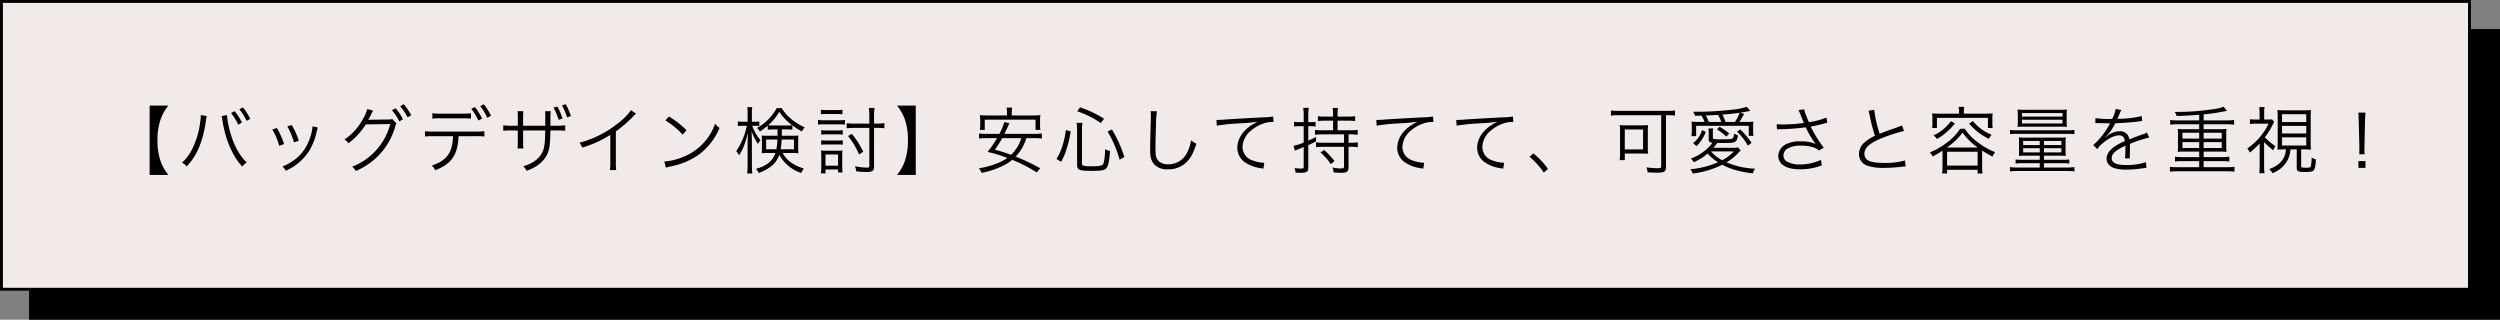 <svg xmlns="http://www.w3.org/2000/svg" width="860" height="110" viewBox="0 0 860 110">
  <rect x="0" y="0" width="860" height="110" fill="#808080" stroke="none"/>
  <g id="グループ_434" data-name="グループ 434" transform="translate(9163 7467)">
    <g id="パス_815" data-name="パス 815" transform="translate(-9153 -7457)">
      <path d="M 849.5 99.5 L 0.5 99.5 L 0.5 0.5 L 849.5 0.5 L 849.5 99.5 Z" stroke="none"/>
      <path d="M 1 1 L 1 99 L 849 99 L 849 1 L 1 1 M 0 0 L 850 0 L 850 100 L 0 100 L 0 0 Z" stroke="none" fill="#000"/>
    </g>
    <g id="パス_816" data-name="パス 816" transform="translate(-9163 -7467)" fill="#f2e9e9">
      <path d="M 849.5 99.5 L 0.5 99.5 L 0.5 0.5 L 849.5 0.5 L 849.5 99.5 Z" stroke="none"/>
      <path d="M 1 1 L 1 99 L 849 99 L 849 1 L 1 1 M 0 0 L 850 0 L 850 100 L 0 100 L 0 0 Z" stroke="none" fill="#000"/>
    </g>
    <path id="パス_817" data-name="パス 817" d="M26.475,24.425h6.45a15.941,15.941,0,0,1-2.65-4.65,21.41,21.41,0,0,1-1.1-7.275,21.41,21.41,0,0,1,1.1-7.275,15.941,15.941,0,0,1,2.65-4.65h-6.45ZM44.05,3.825a2.762,2.762,0,0,1,.025.4,19.829,19.829,0,0,1-.25,2.35A28.952,28.952,0,0,1,41.25,15.25a16.07,16.07,0,0,1-3.625,4.95,5.473,5.473,0,0,1,1.6,1.3c3.525-3.675,5.55-8.475,6.6-15.6a9.077,9.077,0,0,1,.325-1.7Zm7.175.375a10.867,10.867,0,0,1,.325,1.65c.975,6.4,3.475,12.175,6.8,15.7a5.406,5.406,0,0,1,1.55-1.4c-2.425-2.225-4.475-5.925-5.675-10.325a30.211,30.211,0,0,1-1.15-6Zm3.25-1.075A18.859,18.859,0,0,1,56.95,7.15l1.275-.725a18.522,18.522,0,0,0-2.5-3.925ZM57.35,1.85a19.592,19.592,0,0,1,2.475,3.975l1.25-.675a19.161,19.161,0,0,0-2.5-3.95ZM68.675,8.8a20.624,20.624,0,0,1,2.35,5.6l1.7-.575a27.453,27.453,0,0,0-2.475-5.55Zm5.15-1.05a21.932,21.932,0,0,1,2.3,5.475l1.65-.575A25.07,25.07,0,0,0,75.35,7.275ZM82.5,7.725v.25a10.507,10.507,0,0,1-.275,1.7A18.862,18.862,0,0,1,80.1,15.05c-1.725,2.875-4.075,4.8-7.925,6.525a5.057,5.057,0,0,1,1.15,1.4A18.123,18.123,0,0,0,81.6,15.75a22.509,22.509,0,0,0,2.2-5.6,14.752,14.752,0,0,1,.55-2.025Zm18.8-5.95A11.063,11.063,0,0,1,99.725,5.4a19.178,19.178,0,0,1-6.275,6.875,3.663,3.663,0,0,1,1.4,1.275,24.2,24.2,0,0,0,5.975-6.5l8.425-.125A21.506,21.506,0,0,1,96.125,21.6a3.953,3.953,0,0,1,1.25,1.475,23.438,23.438,0,0,0,13.6-15.35,2.4,2.4,0,0,1,.425-.975l-1.5-1.575a2.755,2.755,0,0,1-1.3.175l-6.05.1a3.569,3.569,0,0,0-.9.075,19.456,19.456,0,0,0,1.15-2.2,4.335,4.335,0,0,1,.55-1.025Zm8.525.4a17.45,17.45,0,0,1,2.55,3.85l1.25-.75a17.311,17.311,0,0,0-2.55-3.775ZM112.65.8a17.572,17.572,0,0,1,2.55,3.825l1.25-.725A20.366,20.366,0,0,0,113.875.1Zm26.1,10.3a19.647,19.647,0,0,1,2.875.125V9.375a16.413,16.413,0,0,1-2.9.15H124.1a16.585,16.585,0,0,1-2.9-.15v1.85a19.648,19.648,0,0,1,2.875-.125h6.775c-.2,5.7-2.15,8.375-7.325,10.1a4.371,4.371,0,0,1,1.175,1.625c5.65-2.2,7.75-5.25,8.05-11.725ZM123.725,5.075a17.417,17.417,0,0,1,2.85-.125h7.6q2.362.037,2.85.075v-1.8a22.58,22.58,0,0,1-2.875.125H126.6a12.982,12.982,0,0,1-2.875-.175Zm13.4-3.4a19.05,19.05,0,0,1,2.425,4.05l1.275-.7a19.455,19.455,0,0,0-2.45-3.95ZM140.2.75a19.578,19.578,0,0,1,2.425,4.025l1.275-.7a20.808,20.808,0,0,0-2.45-3.95ZM154.95,7.5V4.525a13.319,13.319,0,0,1,.1-2.025h-2.025a12.208,12.208,0,0,1,.1,2.1V7.5H151.05a17.09,17.09,0,0,1-2.925-.15v1.9a20.049,20.049,0,0,1,2.9-.125h2.1v4.1a12.015,12.015,0,0,1-.1,2.1h2.025a13.109,13.109,0,0,1-.1-2.025V9.125h7.6c-.05,4-.2,5.5-.75,7-1,2.525-3.525,4.475-6.8,5.3A4.479,4.479,0,0,1,156.125,23c3.375-1.15,5.625-2.9,6.975-5.4.925-1.8,1.2-3.65,1.225-8.475h2.2a20.049,20.049,0,0,1,2.9.125V7.35a17.09,17.09,0,0,1-2.925.15h-2.15V4.875a19.1,19.1,0,0,1,.1-2.375H162.5a17.483,17.483,0,0,1,.075,2.55V7.5ZM165.4,1.3a19.3,19.3,0,0,1,1.775,4.175l1.325-.45a19.865,19.865,0,0,0-1.775-4.1Zm2.925-.775a19.964,19.964,0,0,1,1.75,4.1l1.3-.45A19.379,19.379,0,0,0,169.6.1Zm23.75,1.625A20.985,20.985,0,0,1,187.3,6.875a35.2,35.2,0,0,1-12.975,6.475,5.788,5.788,0,0,1,.975,1.675,39.081,39.081,0,0,0,9.65-4.375v9.5a13.031,13.031,0,0,1-.15,2.6h2.175a16.607,16.607,0,0,1-.125-2.65V9.45a44.031,44.031,0,0,0,5.85-5.025,5.659,5.659,0,0,1,1.1-1.05ZM203.9,5.675a27.606,27.606,0,0,1,5.95,4.9l1.3-1.55a32.567,32.567,0,0,0-6.025-4.7Zm.175,16.25a13.135,13.135,0,0,1,1.5-.4A25.2,25.2,0,0,0,214.9,17.8a21.927,21.927,0,0,0,7.625-9.55A5.008,5.008,0,0,1,221,6.775,18.89,18.89,0,0,1,210.8,17.9a21.76,21.76,0,0,1-7.275,1.925Zm43.15-5.05a21.173,21.173,0,0,1,2.425.1,17.687,17.687,0,0,1-.075-1.875V12.675c0-.6.025-1.175.075-1.8-.65.05-1.225.075-2.275.075h-3.45c.025-.575.025-.75.025-1.25V8.775h1.4a18.805,18.805,0,0,1,2.225.1v-1.5a23.423,23.423,0,0,0,3.3,2.125,5.207,5.207,0,0,1,.95-1.45A18.913,18.913,0,0,1,246.7,4.775a14.667,14.667,0,0,1-2.8-3.325h-1.725a16.69,16.69,0,0,1-6.8,6.825,3.569,3.569,0,0,1,1.025,1.25,26.128,26.128,0,0,0,2.7-2.05v1.4a19.078,19.078,0,0,1,2.225-.1h1.15V10.95h-3.25a17.073,17.073,0,0,1-2.2-.075A14.48,14.48,0,0,1,237.1,12.5v2.925a15.332,15.332,0,0,1-.075,1.55,20.005,20.005,0,0,1,2.275-.1h2.45c-.975,2.8-2.975,4.425-6.725,5.475a4.185,4.185,0,0,1,.95,1.4,16,16,0,0,0,4.2-2.2A8.8,8.8,0,0,0,243.1,17.5a12.982,12.982,0,0,0,7.525,6.25,6.071,6.071,0,0,1,.925-1.525c-3.525-1.025-5.975-2.8-7.325-5.35Zm-5.9-9.45c-.925,0-1.5-.025-2.075-.075a17.928,17.928,0,0,0,3.825-4.65,18,18,0,0,0,4.45,4.65c-.6.05-1.175.075-2.175.075Zm1.1,4.825a22.607,22.607,0,0,1-.35,3.35H238.55V12.25Zm5.7,0V15.6H243.55a27.166,27.166,0,0,0,.35-3.35ZM234.65,7.525a14.977,14.977,0,0,1,1.55.075V6.025a8.867,8.867,0,0,1-1.575.1h-.975V3.65a16.324,16.324,0,0,1,.125-2.55H232.05a14.968,14.968,0,0,1,.125,2.575v2.45h-1.6a10.39,10.39,0,0,1-1.75-.1v1.6a10.776,10.776,0,0,1,1.75-.1H231.9a23.812,23.812,0,0,1-3.65,8.75,5.081,5.081,0,0,1,1,1.425,20.316,20.316,0,0,0,2.35-5.25c.475-1.675.475-1.675.7-2.45-.075,1.5-.125,2.825-.125,3.95v7.075a21.249,21.249,0,0,1-.15,2.9H233.8a20.265,20.265,0,0,1-.15-2.9v-7.6c0-1.175-.05-2.9-.1-4.025a19.849,19.849,0,0,0,2.175,4.375,5.612,5.612,0,0,1,.9-1.275,15.545,15.545,0,0,1-2.85-4.975Zm41.025.725H276.8a22.281,22.281,0,0,1,2.425.125V6.625a16.646,16.646,0,0,1-2.45.15h-1.1V4.325a18.8,18.8,0,0,1,.175-2.95h-1.975A18.661,18.661,0,0,1,274.05,4.3V6.775h-5.2a17.946,17.946,0,0,1-2.6-.15v1.75c.725-.075,1.7-.125,2.625-.125h5.175V21.3c0,.5-.2.625-.95.625a24.691,24.691,0,0,1-4-.475,6.013,6.013,0,0,1,.425,1.725,29.926,29.926,0,0,0,3.525.25c2.075,0,2.625-.4,2.625-1.925ZM257.4,3.575a13.825,13.825,0,0,1,1.9-.1h3.6a14.3,14.3,0,0,1,1.9.1V2a10.164,10.164,0,0,1-1.9.125h-3.6A10,10,0,0,1,257.4,2Zm-1,3.55a15.676,15.676,0,0,1,2-.1h5.425a12.034,12.034,0,0,1,1.825.1V5.5a9.9,9.9,0,0,1-2,.125H258.4a10.683,10.683,0,0,1-2-.125Zm1.1,3.45a11.883,11.883,0,0,1,1.8-.1h3.825a12.165,12.165,0,0,1,1.775.1V9.025a11.12,11.12,0,0,1-1.775.1H259.3a11.072,11.072,0,0,1-1.8-.1Zm0,3.475a11.883,11.883,0,0,1,1.8-.1h3.8a12.312,12.312,0,0,1,1.8.1V12.5a11.321,11.321,0,0,1-1.775.1H259.3a11.269,11.269,0,0,1-1.8-.1Zm1.475,9.85V22.55H263.3v1.025h1.55a14.667,14.667,0,0,1-.125-2.075V17.975c0-.85.025-1.4.075-1.95a10.021,10.021,0,0,1-1.8.075h-3.6a15.93,15.93,0,0,1-2-.1,12.836,12.836,0,0,1,.125,2.075v3.4a16.754,16.754,0,0,1-.15,2.425Zm0-6.5H263.3v3.85h-4.325Zm7.75-6.35a25.537,25.537,0,0,1,3.775,6.325l1.45-.9a30.383,30.383,0,0,0-3.925-6.2Zm23.3,13.375V.575h-6.45a15.941,15.941,0,0,1,2.65,4.65,21.212,21.212,0,0,1,1.1,7.275,21.212,21.212,0,0,1-1.1,7.275,15.941,15.941,0,0,1-2.65,4.65Zm40.85-12.65a17.287,17.287,0,0,1,2.525.15V10.15a16.145,16.145,0,0,1-2.525.15h-10.35l1.325-2.8c.225-.5.225-.5.4-.85l-1.8-.4a16.1,16.1,0,0,1-1.675,4.05h-4.45a13.547,13.547,0,0,1-2.525-.15v1.775a17.771,17.771,0,0,1,2.525-.15h3.65a32.033,32.033,0,0,1-3.25,4.725,51.314,51.314,0,0,1,6.8,2.075,15.574,15.574,0,0,1-2.75,1.55,28.355,28.355,0,0,1-7.025,2.025,5.556,5.556,0,0,1,.925,1.575,28.614,28.614,0,0,0,3.425-.875,30.135,30.135,0,0,0,4.575-1.9,13.648,13.648,0,0,0,2.525-1.725,51.022,51.022,0,0,1,8.45,4.35l1.2-1.425a69.791,69.791,0,0,0-8.475-4.025,15.284,15.284,0,0,0,3.675-6.35Zm-4.55,0a12.071,12.071,0,0,1-1.675,3.55,12.7,12.7,0,0,1-1.85,2.2,52.6,52.6,0,0,0-5.575-1.775,38.211,38.211,0,0,0,2.525-3.975Zm-4.9-7.8H314.75a22.346,22.346,0,0,1-2.675-.125,15.159,15.159,0,0,1,.125,1.9V7.175a13.105,13.105,0,0,1-.125,1.75h1.675v-3.5h17.475v3.5H332.9a9.775,9.775,0,0,1-.125-1.75V5.75a11.009,11.009,0,0,1,.125-1.9,22.778,22.778,0,0,1-2.7.125h-7.15V3.35a11.976,11.976,0,0,1,.15-2.075h-1.925a12.814,12.814,0,0,1,.15,2.075Zm18.6,15.925a20.057,20.057,0,0,0,1.875-4.4,38.082,38.082,0,0,0,1.425-6.05L341.65,9a27.368,27.368,0,0,1-1.3,5.775,15.939,15.939,0,0,1-1.925,4.15ZM354.8,5.1a38.793,38.793,0,0,0-8.25-3.925l-.975,1.375a32.185,32.185,0,0,1,8.1,4.025Zm6.975,13.175a41.379,41.379,0,0,0-4.3-9.5L356,9.55a28.931,28.931,0,0,1,2.3,4.425,37.9,37.9,0,0,1,1.85,5.225ZM347.2,8.875a13.63,13.63,0,0,1,.175-2.35H345.35a16.873,16.873,0,0,1,.175,2.375V20.875c0,1.85.7,2.15,5,2.15,3.875,0,4.775-.225,5.375-1.4.475-.925.7-2.3.95-5.4a6.781,6.781,0,0,1-1.7-.65,23.935,23.935,0,0,1-.35,4.125c-.175.9-.425,1.3-.925,1.45a11.586,11.586,0,0,1-3.2.3c-2.9,0-3.475-.15-3.475-.925ZM370.8,2.5a7.689,7.689,0,0,1,.1,1.325c0,.4,0,.875-.025,1.625-.2,7.875-.225,8.5-.225,10.175,0,2.625.35,3.95,1.375,5.125a5.929,5.929,0,0,0,4.7,1.75,8.753,8.753,0,0,0,7.05-3.125c1.1-1.275,1.825-2.75,2.775-5.675a7.072,7.072,0,0,1-1.8-1.2,14.851,14.851,0,0,1-1.225,3.925,7.18,7.18,0,0,1-6.7,4.35A4.719,4.719,0,0,1,373.7,19.8a3.935,3.935,0,0,1-1.175-3c-.025-.575-.05-1.2-.05-1.5,0-1.125.075-4.525.175-7.525a38.547,38.547,0,0,1,.325-5.275Zm22.775,4.975A73.429,73.429,0,0,1,402.2,6.65a48.447,48.447,0,0,0,5.5-.55,16.364,16.364,0,0,0-2.375,1.325c-2.975,2-4.675,4.775-4.675,7.675a6.085,6.085,0,0,0,2.775,5.1,12.611,12.611,0,0,0,5.4,1.925c.4.075.5.1.775.15l.325-2.025h-.25a12.813,12.813,0,0,1-3.75-.8,4.9,4.9,0,0,1-3.5-4.625A7.641,7.641,0,0,1,405.5,9.05a12.7,12.7,0,0,1,4.8-2.525,11.6,11.6,0,0,1,2.8-.325l-.15-1.875a16.782,16.782,0,0,1-2.975.275c-3.225.15-11.225.6-14.2.825-.775.05-1.075.075-1.425.075h-.9Zm29.9.2v5.6A14.041,14.041,0,0,1,420,14.4l.45,1.7a9.684,9.684,0,0,1,.975-.425c.875-.35,1.3-.525,2.05-.825v6.675c0,.575-.2.725-.9.725a18.856,18.856,0,0,1-2.25-.175,5.11,5.11,0,0,1,.35,1.575c.875.025,1.225.05,1.625.05,2.2,0,2.75-.35,2.75-1.775v-7.75c1.15-.525,1.55-.725,2.675-1.3V11.35a26.918,26.918,0,0,1-2.675,1.275V7.675h.825a10.955,10.955,0,0,1,1.675.1V6.15a7.71,7.71,0,0,1-1.7.125h-.8V3.85a14.105,14.105,0,0,1,.175-2.5H423.3a14.99,14.99,0,0,1,.175,2.525v2.4H422.05a11.174,11.174,0,0,1-1.875-.15v1.65a14,14,0,0,1,1.85-.1Zm10.1-1.9v3.3h-3.65a17.191,17.191,0,0,1-2.55-.15V10.6a23.378,23.378,0,0,1,2.55-.125h7.425V13.35h-7.075a14.842,14.842,0,0,1-2.55-.15v1.7a18.659,18.659,0,0,1,2.55-.15h7.075v6.725c0,.575-.25.725-1.1.725a13.731,13.731,0,0,1-2.9-.325,6.056,6.056,0,0,1,.425,1.7c1.1.075,1.85.125,2.575.125,1.925,0,2.55-.45,2.55-1.85v-7.1h.75a16.516,16.516,0,0,1,2.425.15V13.2a13.485,13.485,0,0,1-2.425.15h-.75V10.475h.6a17.664,17.664,0,0,1,2.55.15v-1.7a16.96,16.96,0,0,1-2.55.15h-4.375v-3.3H438.8a17.039,17.039,0,0,1,2.375.125V4.225a14.892,14.892,0,0,1-2.375.15h-3.675v-1a12.072,12.072,0,0,1,.15-2h-1.85a12.741,12.741,0,0,1,.15,2v1H430.7a14.547,14.547,0,0,1-2.35-.15V5.9a17.1,17.1,0,0,1,2.35-.125ZM429.25,16.7a20.392,20.392,0,0,1,3.525,4l1.275-1.05a28.8,28.8,0,0,0-3.525-3.8Zm19.325-9.225A73.429,73.429,0,0,1,457.2,6.65a48.447,48.447,0,0,0,5.5-.55,16.364,16.364,0,0,0-2.375,1.325c-2.975,2-4.675,4.775-4.675,7.675a6.085,6.085,0,0,0,2.775,5.1,12.611,12.611,0,0,0,5.4,1.925c.4.075.5.1.775.15l.325-2.025h-.25a12.813,12.813,0,0,1-3.75-.8,4.9,4.9,0,0,1-3.5-4.625A7.641,7.641,0,0,1,460.5,9.05a12.7,12.7,0,0,1,4.8-2.525,11.6,11.6,0,0,1,2.8-.325l-.15-1.875a16.782,16.782,0,0,1-2.975.275c-3.225.15-11.225.6-14.2.825-.775.05-1.075.075-1.425.075h-.9Zm27.5,0A73.429,73.429,0,0,1,484.7,6.65a48.447,48.447,0,0,0,5.5-.55,16.364,16.364,0,0,0-2.375,1.325c-2.975,2-4.675,4.775-4.675,7.675a6.085,6.085,0,0,0,2.775,5.1,12.611,12.611,0,0,0,5.4,1.925c.4.075.5.1.775.15l.325-2.025h-.25a12.813,12.813,0,0,1-3.75-.8,4.9,4.9,0,0,1-3.5-4.625A7.641,7.641,0,0,1,488,9.05a12.7,12.7,0,0,1,4.8-2.525,11.6,11.6,0,0,1,2.8-.325l-.15-1.875a16.782,16.782,0,0,1-2.975.275c-3.225.15-11.225.6-14.2.825-.775.05-1.075.075-1.425.075h-.9ZM501.15,18.2a24.952,24.952,0,0,1,4.925,5.45l1.4-1.325a25.474,25.474,0,0,0-5.025-5.3Zm45.3-14.325v17.55c0,.575-.2.7-1.125.7a30.77,30.77,0,0,1-3.95-.3,6,6,0,0,1,.4,1.7c1.35.075,2.475.125,3.325.125,2.425,0,3-.375,3-2V3.875h.5a19.986,19.986,0,0,1,2.6.15V2.25a19.991,19.991,0,0,1-2.65.15H531.8a19.073,19.073,0,0,1-2.625-.15V4.025a20.394,20.394,0,0,1,2.625-.15Zm-4.6,5.5a11.728,11.728,0,0,1,.125-2.1,19.756,19.756,0,0,1-2.35.1H534.5a19.032,19.032,0,0,1-2.325-.1A13.028,13.028,0,0,1,532.3,9.45v7.9a13.468,13.468,0,0,1-.15,2h1.775V17.075h5.925c.725,0,1.6.025,2.1.075a12.4,12.4,0,0,1-.1-1.85ZM533.925,8.8h6.3v6.85h-6.3Zm38.95,6.175a11.461,11.461,0,0,1-2.2.125h-6.25c.4-.475.6-.7,1.325-1.675.625.025.85.025,1.725.025,4.725,0,4.825-.05,5.425-2.6a3.572,3.572,0,0,1-1.325-.7c-.175,1.2-.325,1.625-.725,1.8-.3.175-1.325.225-3.9.225a14.059,14.059,0,0,1-2.45-.125c-.225-.075-.275-.15-.275-.375V10.1a8.208,8.208,0,0,1,.125-1.65h-1.675a9.835,9.835,0,0,1,.125,1.8v1.9c0,.825.275,1.075,1.3,1.2a12.273,12.273,0,0,1-2.375,2.525,18.392,18.392,0,0,1-5.1,2.975,3.72,3.72,0,0,1,1.05,1.2,18.8,18.8,0,0,0,4.75-2.975,16.259,16.259,0,0,0,3.575,3,30.687,30.687,0,0,1-9.55,2.4,4.084,4.084,0,0,1,.85,1.475,31.747,31.747,0,0,0,10.15-3.025,21.9,21.9,0,0,0,4.875,1.9,32.592,32.592,0,0,0,5.7,1.05,4.478,4.478,0,0,1,.725-1.6,27.215,27.215,0,0,1-9.825-2.175,18.253,18.253,0,0,0,4.5-3.75,2.748,2.748,0,0,1,.4-.375Zm-1.45,1.35a13.884,13.884,0,0,1-4,3.05,13.7,13.7,0,0,1-3.875-3.05ZM559.95,6.2a23.678,23.678,0,0,1-3.075-.125,15.018,15.018,0,0,1,.1,1.85V9.3a13.482,13.482,0,0,1-.125,1.775h1.625V7.525h18.1V11H578.2a10.314,10.314,0,0,1-.125-1.575V7.975a14.391,14.391,0,0,1,.1-1.875,27.326,27.326,0,0,1-2.825.1h-1.975c.5-.775.675-1.075,1.6-2.775l-1.4-.4c.55-.075,1.725-.275,3.5-.6L575.875,1a20.472,20.472,0,0,1-4.9.975,111.541,111.541,0,0,1-12.2.725H557.45a4.928,4.928,0,0,1,.625,1.375c1.375-.025,2.1-.05,2.25-.05a11.677,11.677,0,0,1,1.05,2.175Zm2.9,0a13.177,13.177,0,0,0-1.1-2.225c1.075-.025,2.425-.1,4.275-.2a12.591,12.591,0,0,1,1.1,2.425Zm5.725,0a14.9,14.9,0,0,0-1.1-2.525c2.525-.2,4-.35,5.925-.625a12.384,12.384,0,0,1-1.575,3.15Zm-10,8.35A13.787,13.787,0,0,0,561.8,9.625L560.5,9a8.757,8.757,0,0,1-3.05,4.45ZM569.85,10.2a19.175,19.175,0,0,0-3.35-2.35l-.875.925a15.379,15.379,0,0,1,3.225,2.475Zm7.675,3.2a27.181,27.181,0,0,0-3.875-4.625l-1.125.775a19.869,19.869,0,0,1,3.75,4.8Zm8.75-4.625a5.522,5.522,0,0,1,.975-.075,73.612,73.612,0,0,0,8.9-.65c.15.25.15.3.425.825a30.487,30.487,0,0,0,3,4.9,12.484,12.484,0,0,0-5.175-.9,10.627,10.627,0,0,0-4.85.925,4.673,4.673,0,0,0-2.825,4.075,4.032,4.032,0,0,0,1.125,2.75c1.15,1.2,3.45,1.875,6.5,1.875a20.725,20.725,0,0,0,7.35-1.35l-.275-1.925a16.483,16.483,0,0,1-7.1,1.6,8.468,8.468,0,0,1-4.875-1.15,2.5,2.5,0,0,1-.95-1.95,2.84,2.84,0,0,1,1.35-2.325,8.862,8.862,0,0,1,4.75-1.05,13.547,13.547,0,0,1,4.375.65,5,5,0,0,1,1.725,1.025l1.675-.95a46.3,46.3,0,0,1-4.5-7.275c.25-.05.25-.05.85-.175,1.575-.3,1.875-.375,3.375-.775.75-.2.95-.25,1.475-.35l-.25-1.775a29.259,29.259,0,0,1-6.05,1.575,20.55,20.55,0,0,1-.9-2.2,7.967,7.967,0,0,1-.725-2.25l-1.975.275c.225.45.375.8.65,1.45.45,1.125.85,2.125,1.225,2.975a58.352,58.352,0,0,1-7.45.525,10.961,10.961,0,0,1-1.925-.125Zm31.475-6.4a8.36,8.36,0,0,1,.425,1.575,50.927,50.927,0,0,0,1.825,7,15.569,15.569,0,0,0-3.275,2.025,5.408,5.408,0,0,0-2.225,4.25,4.151,4.151,0,0,0,3.1,4.1,17.008,17.008,0,0,0,5.55.675,50.15,50.15,0,0,0,5.525-.325,12.957,12.957,0,0,1,1.85-.15l-.2-2.075a24.822,24.822,0,0,1-7.15.85c-4.9,0-6.825-.875-6.825-3.15,0-2.075,1.85-3.725,6.125-5.425A57.5,57.5,0,0,1,630,9.3l-.75-1.9a13.518,13.518,0,0,1-1.6.65c-3.875,1.35-4.575,1.625-6.05,2.225A43.487,43.487,0,0,1,619.725,2Zm31.175.975h-6.75c-1,0-1.75-.025-2.525-.1a11.528,11.528,0,0,1,.1,1.7v1.6a11.886,11.886,0,0,1-.1,1.725h1.65V4.8h17.55V8.275h1.625a11.453,11.453,0,0,1-.1-1.725V4.95a11.528,11.528,0,0,1,.1-1.7c-.8.075-1.525.1-2.5.1H650.55V2.575a6.52,6.52,0,0,1,.15-1.55h-1.95a6.553,6.553,0,0,1,.175,1.55Zm-5.7,18.325a16.459,16.459,0,0,1-.15,2.25H644.8v-1.25h10.5v1.25H657a15.574,15.574,0,0,1-.15-2.225V16.05a37.25,37.25,0,0,0,3.575,2.075,5.4,5.4,0,0,1,.925-1.525,23.589,23.589,0,0,1-5.7-3.175,18.615,18.615,0,0,1-4.775-4.875h-1.6a17.568,17.568,0,0,1-4.325,4.6,24.761,24.761,0,0,1-6.075,3.525,4.587,4.587,0,0,1,.95,1.4,25.038,25.038,0,0,0,2.9-1.675c.325-.225.325-.225.5-.35Zm1.5-6.675a18.786,18.786,0,0,0,2.25-1.75,21.264,21.264,0,0,0,3.15-3.375A21.7,21.7,0,0,0,655.35,15Zm.075,1.45h10.5v4.775H644.8Zm1.325-10.5a15.885,15.885,0,0,1-3.075,3.125A12.7,12.7,0,0,1,640.1,10.8a4.7,4.7,0,0,1,1.2,1.25,16.114,16.114,0,0,0,3.125-2.175,19.627,19.627,0,0,0,3.05-3.175Zm6.275.825A20.165,20.165,0,0,0,659.175,12a6.1,6.1,0,0,1,.95-1.375,15.936,15.936,0,0,1-6.45-4.725ZM676.675,17.8v1.425H670.5a11.529,11.529,0,0,1-2.125-.125v1.425a13.032,13.032,0,0,1,2.175-.125h6.125v1.475h-7.7a14.5,14.5,0,0,1-2.55-.15v1.5a18.154,18.154,0,0,1,2.55-.15H686.05a18.4,18.4,0,0,1,2.55.15v-1.5a14.5,14.5,0,0,1-2.55.15h-7.925V20.4h6.55a12.888,12.888,0,0,1,2.15.125V19.1a11.39,11.39,0,0,1-2.1.125h-6.6V17.8h5.1c.85,0,1.5.025,2.4.1a18.775,18.775,0,0,1-.075-2V13.15a14.975,14.975,0,0,1,.075-1.65,21.245,21.245,0,0,1-2.325.1H671.85a17.913,17.913,0,0,1-2.375-.1c.05.575.075,1.05.075,1.725v2.65a14.936,14.936,0,0,1-.075,2.025,21.829,21.829,0,0,1,2.4-.1Zm0-5.075V14.15h-5.7V12.725Zm1.45,0h6V14.15h-6Zm-1.45,2.5v1.45h-5.7v-1.45Zm1.45,0h6v1.45h-6Zm5.4-7.4c1.45,0,1.875.025,2.5.075a15.306,15.306,0,0,1-.1-1.9V3.725a12.31,12.31,0,0,1,.1-1.8,21.175,21.175,0,0,1-2.425.1H671.5a22.726,22.726,0,0,1-2.475-.1,12.766,12.766,0,0,1,.1,1.8V6a12.935,12.935,0,0,1-.1,1.9c.6-.05,1.075-.075,2.475-.075ZM670.55,3.15H684.5V4.375H670.55Zm0,2.3h13.925V6.725H670.55Zm-4.125,4.975A15.439,15.439,0,0,1,668.9,10.3h17.25a14.9,14.9,0,0,1,2.45.125V8.95a17.04,17.04,0,0,1-2.475.125H668.9a17.04,17.04,0,0,1-2.475-.125Zm34.75-5.25a34.98,34.98,0,0,1-5.35-.275L695.8,6.625a4.433,4.433,0,0,1,.55-.025h.4c.925.025,3.275.075,3.675.075a2.77,2.77,0,0,0,.475-.05L700.675,7a24.877,24.877,0,0,1-5.6,7.15l1.4,1.4a8.272,8.272,0,0,1,1.925-2.075c2.025-1.725,4-2.65,5.575-2.65,1.175,0,1.775.6,1.975,1.975a19.409,19.409,0,0,0-3.725,2c-1.7,1.275-2.55,2.575-2.55,3.95,0,2.575,2.175,3.85,6.65,3.85a38.785,38.785,0,0,0,6.075-.5,9.838,9.838,0,0,1,1-.125l-.225-1.925a20.947,20.947,0,0,1-6.675.975c-3.525,0-5.075-.725-5.075-2.375,0-1.5,1.3-2.675,4.7-4.275a6.563,6.563,0,0,1,.025.75,35.947,35.947,0,0,1-.15,3.6l1.7-.025a5.436,5.436,0,0,1-.05-.9c0-.225,0-.575.025-1.125.025-.5.025-1.05.025-1.375,0-.625,0-.875-.05-1.525a41.508,41.508,0,0,1,6.675-2.2l-.8-1.75a5.5,5.5,0,0,1-1.7.725c-1.1.4-2.525.925-4.35,1.65a3.034,3.034,0,0,0-3.3-2.775A6.653,6.653,0,0,0,700.4,10.65c-.25.175-.25.175-1.15.875a.192.192,0,0,1-.05-.075v-.025a.024.024,0,0,0,.025-.025c.025-.025.15-.125.325-.25.1-.075.6-.65.85-.95a18.435,18.435,0,0,0,2.25-3.55A80.723,80.723,0,0,0,710.9,6a7.791,7.791,0,0,1,1-.125l-.15-1.7a35.186,35.186,0,0,1-7.875.95,4.256,4.256,0,0,0-.525.025c.125-.225.45-.9.775-1.7a5.307,5.307,0,0,1,.65-1.35l-2-.35a10.61,10.61,0,0,1-1.2,3.425Zm30.35.5h-7.45a17.288,17.288,0,0,1-2.525-.15V7.15A17.527,17.527,0,0,1,724.075,7h7.45V8.7h-5.4a15.182,15.182,0,0,1-2-.1,13.3,13.3,0,0,1,.1,1.725V14.8a12.923,12.923,0,0,1-.1,1.7,15.677,15.677,0,0,1,2-.1h5.4v1.9H725.7a17.391,17.391,0,0,1-2.5-.15v1.675a17.151,17.151,0,0,1,2.5-.15h5.825v2.1h-7.55a17.526,17.526,0,0,1-2.525-.15v1.7a17.526,17.526,0,0,1,2.525-.15H741.1a18.154,18.154,0,0,1,2.55.15v-1.7a18.154,18.154,0,0,1-2.55.15h-8.05v-2.1h6.3a17.77,17.77,0,0,1,2.525.15V18.15a17.288,17.288,0,0,1-2.525.15h-6.3V16.4h5.85a16.093,16.093,0,0,1,2.025.1,12.2,12.2,0,0,1-.1-1.7V10.325a13.3,13.3,0,0,1,.1-1.725,15.181,15.181,0,0,1-2,.1H733.05V7H741a17.052,17.052,0,0,1,2.525.15V5.525a17.771,17.771,0,0,1-2.525.15h-7.95V3.6c1.9-.175,3.75-.425,4.85-.625,2.175-.4,2.925-.525,3.15-.575L739.95.975a13.6,13.6,0,0,1-3.175.775,82.2,82.2,0,0,1-12.4,1H723.1a3.943,3.943,0,0,1,.625,1.4c2.8-.075,2.8-.075,7.8-.4Zm0,4.25v2h-5.75v-2Zm1.525,0h6.225v2H733.05Zm-1.525,3.225v2.025h-5.75V13.15Zm1.525,0h6.225v2.025H733.05Zm28.325,2.5c-.175,3.225-2.2,5.575-5.775,6.75a6.285,6.285,0,0,1,1.125,1.4,9.484,9.484,0,0,0,5.225-4.5,9.1,9.1,0,0,0,.95-3.65h2.175v6.325c0,1.2.475,1.45,2.85,1.45,1.8,0,2.575-.15,2.975-.575.425-.475.65-1.575.775-3.75a4.907,4.907,0,0,1-1.475-.675,13.648,13.648,0,0,1-.275,3c-.125.425-.45.525-1.725.525-1.325,0-1.6-.075-1.6-.5v-5.8h.95a22.32,22.32,0,0,1,2.425.1,23.367,23.367,0,0,1-.1-2.55V4.65a21.948,21.948,0,0,1,.1-2.55,18.11,18.11,0,0,1-2.4.1h-6.7a18.509,18.509,0,0,1-2.45-.1,23.058,23.058,0,0,1,.1,2.55V13.2c0,1.05-.025,1.925-.075,2.525.55-.05,1.35-.075,2.425-.075Zm-1.35-12.1h8.325v2.7h-8.325Zm0,4h8.325v2.625h-8.325Zm0,3.95h8.325v2.825h-8.325Zm-6.175,1.6A26.654,26.654,0,0,0,757,15.975a6.133,6.133,0,0,1,.75-1.45,20.508,20.508,0,0,1-3.65-3.05A24.158,24.158,0,0,0,756.825,7.1a7.855,7.855,0,0,1,.475-.9l-.725-.9a5.588,5.588,0,0,1-1.175.075h-1.525v-2.3a10.68,10.68,0,0,1,.15-2h-1.85A17.091,17.091,0,0,1,752.3,3.05V5.375h-1.45a15.431,15.431,0,0,1-1.875-.1V6.9a17.137,17.137,0,0,1,1.925-.1h4.475a19.839,19.839,0,0,1-3.175,4.85,20.429,20.429,0,0,1-4.125,3.675,6.081,6.081,0,0,1,.875,1.425,29.85,29.85,0,0,0,3.375-3.175V21.2c0,1-.05,1.85-.125,2.625H754a15.666,15.666,0,0,1-.15-2.625Zm34.575,4.225c-.05-.625-.075-1.075-.075-1.525,0-.1,0-.1.025-1.15l.2-8.9c.025-1.05.075-1.8.15-2.75H786.25c.1.95.125,1.7.15,2.75l.225,8.9v.9c0,.825,0,1-.05,1.775Zm.3,4.675V19.65H786.3V22Z" transform="translate(-9138 -7431.254)"/>
  </g>
</svg>
